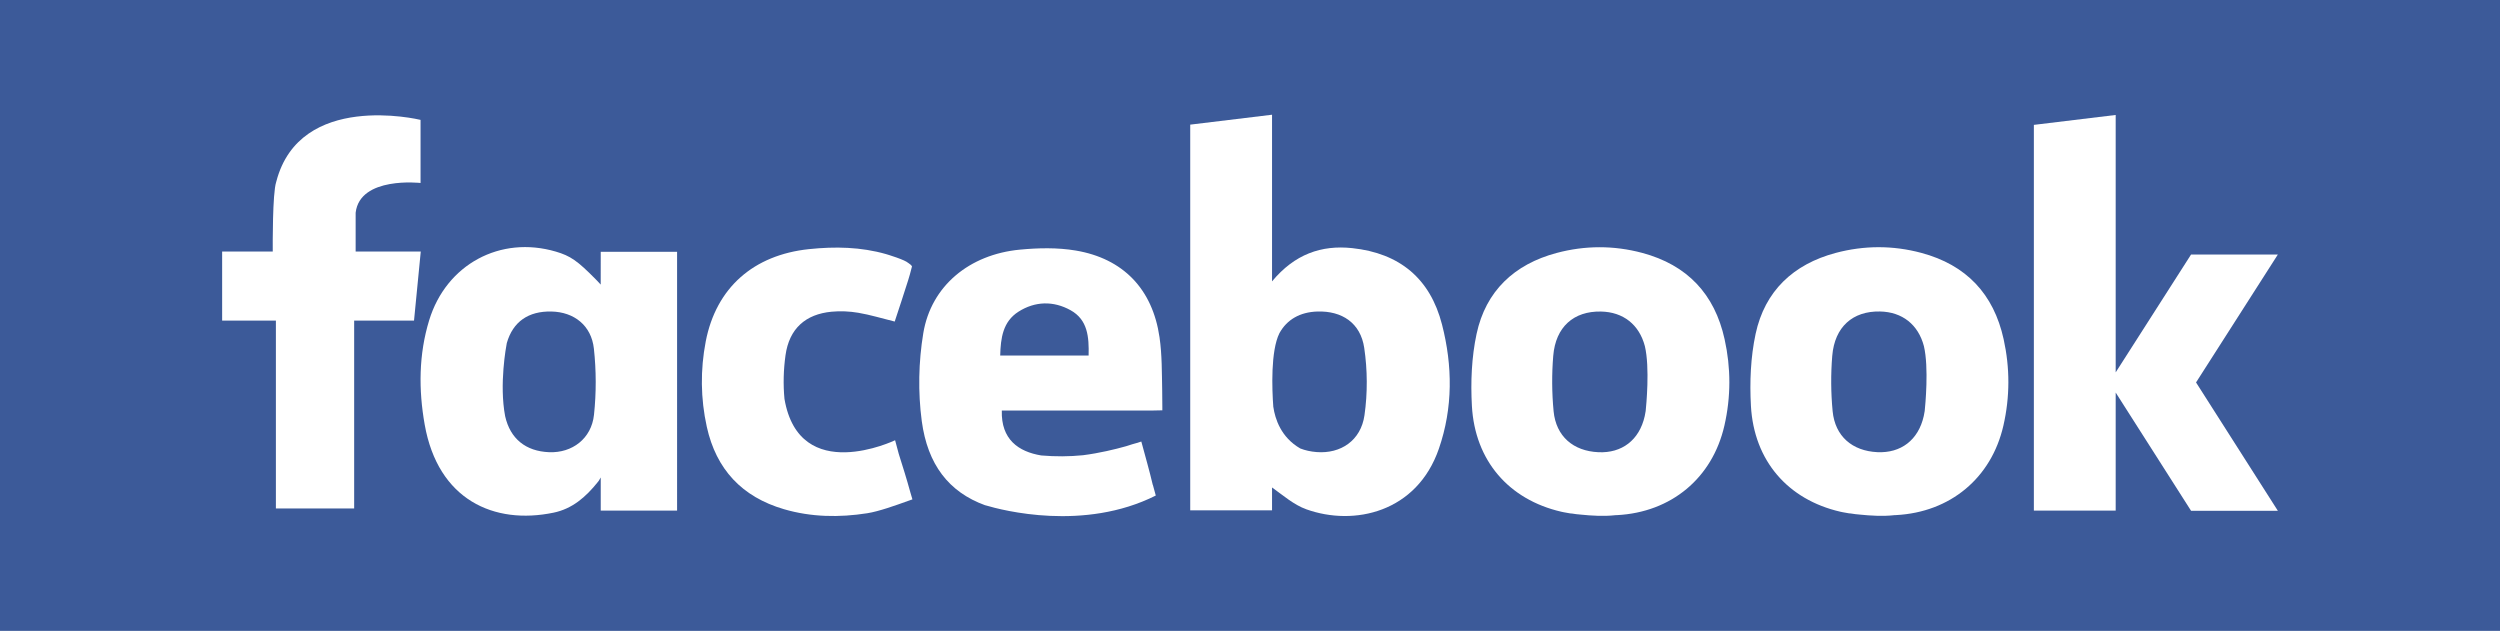 <?xml version="1.0" encoding="utf-8"?>
<!-- Generator: Adobe Illustrator 17.0.0, SVG Export Plug-In . SVG Version: 6.00 Build 0)  -->
<!DOCTYPE svg PUBLIC "-//W3C//DTD SVG 1.1//EN" "http://www.w3.org/Graphics/SVG/1.1/DTD/svg11.dtd">
<svg version="1.1" id="Layer_1" xmlns="http://www.w3.org/2000/svg" xmlns:xlink="http://www.w3.org/1999/xlink" x="0px" y="0px"
	 width="178.324px" height="45px" viewBox="0 0 178.324 45" enable-background="new 0 0 178.324 45" xml:space="preserve">
<g>
	<g>
		<rect x="0" y="-11.02" fill="#3C5A99" width="178.324" height="67.039"/>
	</g>
	<g>
		<path fill="#FFFFFF" d="M96.456,17.699c-2.204-0.235-4.11,0.432-5.722,2.371v-0.603l0,0V9.005V8.89V8.183L84.898,8.89v27.513
			h5.836V34.77c0.787,0.562,1.553,1.238,2.448,1.559c3.4,1.219,7.884,0.225,9.453-4.323c1.007-2.918,0.981-5.909,0.223-8.859
			C102.017,19.869,99.835,18.059,96.456,17.699z M97.328,29.615c-0.257,1.814-1.701,2.765-3.415,2.631
			c-0.428-0.034-0.816-0.121-1.164-0.257c-1.382-0.793-1.799-2.121-1.921-2.955c-0.001,0.001-0.003,0.001-0.003,0.001
			c-0.095-1.291-0.196-3.989,0.433-5.264c0.534-0.977,1.467-1.51,2.704-1.551c1.757-0.058,3.086,0.814,3.348,2.597
			C97.543,26.389,97.553,28.045,97.328,29.615z"/>
		<path fill="#FFFFFF" d="M117.138,18.039c-2.028-0.542-4.076-0.536-6.099,0.003c-3.03,0.806-5.061,2.724-5.715,5.773
			c-0.357,1.664-0.428,3.433-0.334,5.139c0.216,3.903,2.629,6.683,6.375,7.547c0.052,0.013,0.107,0.022,0.161,0.034h-0.001
			c0,0,0.011,0.002,0.027,0.005c0.144,0.029,0.288,0.056,0.433,0.078c0.048,0.004,0.098,0.008,0.145,0.013c0.001,0,0.003,0,0.004,0
			c0.182,0.034,0.4,0.058,0.629,0.076c0.733,0.078,1.667,0.133,2.446,0.042c0.005,0,0.008-0.001,0.012-0.002
			c0.04-0.001,0.08-0.001,0.119-0.003c3.868-0.201,6.803-2.64,7.66-6.381c0.47-2.052,0.47-4.114,0.015-6.168
			C122.305,20.972,120.35,18.899,117.138,18.039z M117.385,29.319c-0.019,0.121-0.04,0.241-0.067,0.361
			c-0.387,1.722-1.638,2.653-3.305,2.576c-1.793-0.082-3.022-1.13-3.195-2.921c-0.125-1.309-0.135-2.645-0.026-3.954
			c0.17-2.067,1.463-3.197,3.402-3.159c1.594,0.031,2.729,0.934,3.133,2.466C117.694,26.229,117.421,28.969,117.385,29.319z"/>
		<path fill="#FFFFFF" d="M29.533,17.943h-4.165v-2.77c0.304-2.619,4.63-2.121,4.63-2.121l0.001-0.179l-0.001-0.02V8.551h-0.001
			V8.55h-0.003c-0.149-0.036-8.604-2.042-10.283,4.393c0,0.001,0,0.003-0.002,0.005c-0.003,0.014-0.007,0.028-0.011,0.042
			c-0.264,0.804-0.246,4.489-0.243,4.952h-3.61v4.927h3.834v13.401h5.583V22.869h4.27l0.481-4.927L29.533,17.943z"/>
		<path fill="#FFFFFF" d="M42.848,20.3c-0.068-0.076-0.136-0.149-0.194-0.21v-0.001c-0.009-0.009-0.017-0.017-0.026-0.027
			c-0.081-0.084-0.138-0.141-0.138-0.141l0,0c-1.315-1.337-1.811-1.669-2.84-1.973c-3.96-1.166-7.815,0.907-9.036,4.891
			c-0.75,2.448-0.761,4.968-0.321,7.447c0.95,5.369,4.943,7.167,9.2,6.281c1.306-0.272,2.277-1.085,3.177-2.218
			c0,0,0.081-0.099,0.18-0.292v2.362h5.446V17.963h-5.446L42.848,20.3L42.848,20.3z M42.369,29.588
			c-0.182,1.707-1.563,2.732-3.196,2.667c-1.673-0.065-2.779-0.961-3.141-2.566c-0.433-2.283,0.074-4.996,0.117-5.216
			c0.437-1.533,1.552-2.291,3.188-2.253c1.606,0.036,2.844,0.987,3.025,2.651C42.532,26.428,42.536,28.031,42.369,29.588z"/>
		<path fill="#FFFFFF" d="M64.929,35.098c-0.253-0.924-0.54-1.836-0.819-2.717l-0.263-0.979c0,0-6.826,3.277-7.891-2.95
			c-0.099-1.028-0.068-2.088,0.073-3.103c0.265-1.914,1.433-2.939,3.291-3.115c0.627-0.06,1.28-0.029,1.902,0.076
			c0.846,0.143,1.672,0.398,2.598,0.626c0.322-0.985,0.651-1.959,0.957-2.94c0.048-0.154,0.088-0.286,0.12-0.405h0.001l0.154-0.589
			c-0.038-0.078-0.131-0.16-0.256-0.239c0,0,0,0,0,0.001c-0.157-0.131-0.424-0.241-0.842-0.394
			c-0.167-0.061-0.335-0.115-0.502-0.168c-0.15-0.048-0.248-0.076-0.248-0.076h0.001c-1.793-0.513-3.634-0.552-5.505-0.355
			c-3.942,0.416-6.617,2.743-7.36,6.583c-0.389,2.021-0.371,4.066,0.076,6.093c0.67,3.035,2.509,4.996,5.5,5.873
			c1.952,0.572,3.951,0.601,5.941,0.29c0.837-0.131,2.037-0.564,2.898-0.874l0.328-0.115l-0.155-0.525L64.929,35.098z"/>
		<path fill="#FFFFFF" d="M82.899,27.877c-0.026-1.278-0.009-2.562-0.19-3.817c-0.498-3.443-2.594-5.622-5.985-6.191
			c-1.294-0.217-2.662-0.188-3.977-0.062c-3.598,0.343-6.329,2.584-6.889,5.957c-0.34,2.046-0.383,4.217-0.109,6.272
			c0.415,3.091,1.92,5.06,4.524,6.005c0.001,0,0.001,0,0.001,0c0.012,0.001,0.023,0.003,0.035,0.004
			c-0.001,0.001-0.001,0.001-0.001,0.002c1.189,0.355,7.006,1.876,12.133-0.7l-0.206-0.755c-0.002,0.001-0.005,0.001-0.007,0.001
			c-0.237-1.007-0.523-2.003-0.792-3.001l-0.029-0.098c0,0-0.107,0.038-0.296,0.099c-0.004,0.001-0.009,0.001-0.013,0.001
			c-0.224,0.058-0.445,0.127-0.665,0.2c-0.041,0.013-0.081,0.026-0.122,0.038c-0.776,0.219-1.886,0.488-3.058,0.639
			c-0.983,0.099-1.977,0.103-2.98,0.017c-1.628-0.269-2.875-1.142-2.815-3.204h0.931c3.192,0,6.384,0,9.577-0.001
			c0.076,0,0.153,0.001,0.229-0.001l-0.001,0.001c0,0,0.686-0.009,0.715-0.015c0,0-0.001-0.181,0-0.203L82.899,27.877z
			 M77.65,25.361h-6.306c0.033-1.254,0.19-2.42,1.305-3.13c1.184-0.752,2.492-0.78,3.709-0.106
			C77.589,22.804,77.685,24.033,77.65,25.361z"/>
		<polygon fill="#FFFFFF" points="162.478,18.156 156.287,18.156 150.911,26.561 150.911,9.022 150.911,8.907 150.911,8.2 
			145.075,8.907 145.075,36.421 150.911,36.421 150.911,28.001 156.287,36.433 162.478,36.433 156.643,27.279 		"/>
		<path fill="#FFFFFF" d="M137.042,18.037c-2.028-0.543-4.077-0.536-6.101,0.003c-3.029,0.807-5.059,2.724-5.714,5.773
			c-0.357,1.665-0.428,3.433-0.334,5.14c0.215,3.903,2.629,6.684,6.374,7.547c0.054,0.013,0.109,0.022,0.162,0.034h-0.001
			c0,0,0.009,0.002,0.026,0.005c0.144,0.029,0.29,0.056,0.434,0.077c0.048,0.005,0.097,0.009,0.145,0.012
			c0.001,0.001,0.003,0.001,0.004,0.001c0.183,0.034,0.4,0.059,0.627,0.077c0.735,0.078,1.669,0.133,2.447,0.042
			c0.004-0.001,0.007-0.001,0.012-0.003c0.041-0.001,0.08-0.001,0.118-0.003c3.869-0.202,6.804-2.641,7.661-6.381
			c0.47-2.052,0.47-4.115,0.017-6.168C142.208,20.969,140.254,18.895,137.042,18.037z M137.288,29.316
			c-0.019,0.122-0.04,0.241-0.067,0.361c-0.389,1.722-1.638,2.652-3.305,2.576c-1.793-0.084-3.022-1.131-3.195-2.922
			c-0.125-1.308-0.136-2.644-0.027-3.953c0.173-2.067,1.464-3.198,3.404-3.16c1.591,0.031,2.727,0.934,3.132,2.466
			C137.596,26.225,137.325,28.966,137.288,29.316z"/>
	</g>
</g>
</svg>
